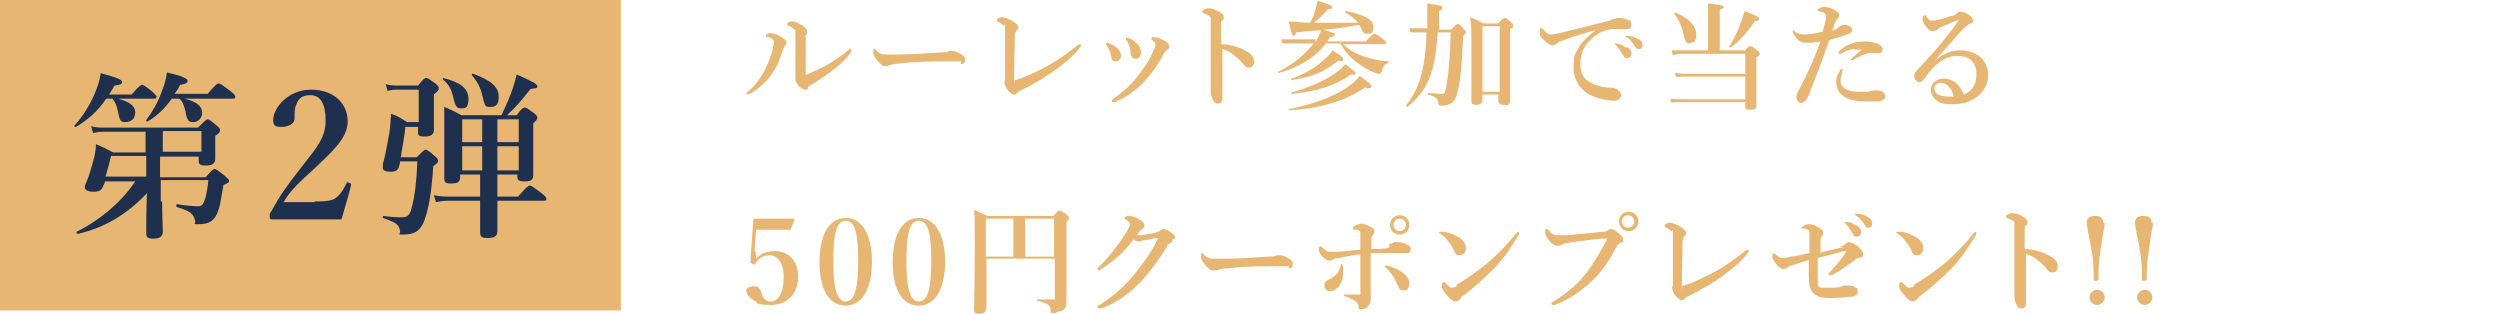 <?xml version="1.0" encoding="UTF-8"?>
<svg id="_レイヤー_1" xmlns="http://www.w3.org/2000/svg" version="1.1" viewBox="0 0 362.4 45.5">
  <!-- Generator: Adobe Illustrator 29.0.0, SVG Export Plug-In . SVG Version: 2.1.0 Build 186)  -->
  <defs>
    <style>
      .st0 {
        fill: #e7b672;
      }

      .st1 {
        fill: #1f304e;
      }
    </style>
  </defs>
  <g>
    <path class="st0" d="M111.2,5.4c0,0-.2,0-.2-.2s.3-.4.7-.4,1.2.3,1.8.7c.4.3.5.5.5.7s0,.3-.2.4c0,0-.2.3-.3.6-.4,1.1-.7,2.2-1.4,3.2-.8,1.3-2,2.4-3.4,3.2-.2,0-.3.1-.3.1,0,0-.2,0-.2-.2s0-.1.2-.2c1.1-.9,1.7-1.8,2.4-3,.5-1,.9-2,1.2-3,0-.5.2-.9.2-1.2s-.4-.6-.9-.8h0ZM115.1,4.3c0-.2-.4-.4-.8-.6,0,0-.2,0-.2-.2s.3-.4.7-.4.9.2,1.5.6c.3.2.7.5.7.9s0,.3-.2.5,0,.2,0,.4v5.3s.2,0,.4-.1c1.9-.8,3.5-1.6,5.6-3.3.2-.2.3-.3.4-.3s.2,0,.2.2,0,.2,0,.2c-1.1,1.6-3.1,3.2-6,4.9-.2.1-.3.2-.3.4s-.2.2-.4.2-.6-.2-.9-.5c-.3-.4-.5-.8-.5-1v-6c0-.5,0-.9,0-1.1h.1Z"/>
    <path class="st0" d="M139.4,8.9h-2.5c-1.3,0-4.3,0-6.4.3-.8,0-1.4.2-1.7.3-.1,0-.3.1-.5.1-.4,0-.8-.4-1.4-1.2-.3-.4-.3-.6-.3-.9s0-.4.2-.4,0,0,.2.2c.6.6.9.6,1.4.6h1.8c2.1,0,4.4-.2,6-.3.7,0,1.1,0,1.3-.2.2,0,.3,0,.5,0s.5,0,.8.2c.6.3,1.1.5,1.1,1s-.2.7-.6.7v-.3Z"/>
    <path class="st0" d="M145.4,3.6c-.1,0-.3-.2-.6-.4-.2,0-.3-.2-.3-.3,0-.2.4-.4.7-.4.5,0,1.2.3,1.8.7.5.3.6.6.6.7s0,.4-.2.5c-.2.2-.3.4-.3,1,0,1.8-.1,4-.1,6s0,.1.1.2h.2c1.3-.4,2.7-1.1,4.3-1.9,1.5-.8,2.9-1.8,4.3-2.9.2-.2.5-.4.6-.4s.2,0,.2.2-.2.3-.3.5c-.9,1.1-2,2-3.5,3.1-1.4,1-2.7,1.8-4.7,2.8-.4.2-.6.3-.8.5-.1.2-.3.2-.4.2-.3,0-.8-.4-1.1-.9-.2-.3-.3-.7-.3-.9s0-.2.1-.3v-6.9c0-2.1,0-.7-.3-1h0Z"/>
    <path class="st0" d="M160.2,6.2s0,0,.1,0h.3c.6.2,1,.5,1.4.8.3.3.5.7.5,1.1s-.3.8-.8.8-.5-.2-.6-.6c0-.3-.2-.7-.3-1s-.3-.5-.4-.8c0,0-.1-.2-.1-.2h0ZM167.4,6.1c-.1,0-.3-.2-.5-.4h0q0-.2.1-.3c.1,0,.3,0,.5,0s.7.2,1.3.5c.5.3.7.6.7.9s-.2.3-.4.5c-.1,0-.2.2-.4.5-.8,1.6-1.8,2.9-2.8,4-1.3,1.4-2.7,2.3-4.3,3h-.3q-.1,0-.1-.2c0-.2,0-.1.1-.2,1.8-1.3,2.9-2.3,4.1-4,.9-1.2,1.5-2.2,1.9-3.3.2-.4.2-.6.2-.7s0-.2-.2-.4v.2ZM163.2,5.5s0,0,.1,0,.2,0,.3,0c.5.2.9.5,1.3.9.3.3.5.7.5,1.2s-.3.9-.8.9-.6-.3-.7-.7c0-.4-.1-.8-.2-1.1-.1-.3-.2-.6-.4-.8,0,0-.1-.2-.1-.2v-.2Z"/>
    <path class="st0" d="M180.2,7.2c1,.4,1.6,1,1.6,1.7s-.4.9-.7.9-.6-.1-.9-.5c-.4-.5-.8-.9-1.2-1.2-.5-.4-1.1-.8-1.8-1v7.1c0,.6-.3.8-.6.8s-.5,0-.7-.4c-.3-.5-.4-1-.4-1.3V4c0-1.6,0-1.2,0-1.4s-.2-.3-.4-.4c-.3-.2-.5-.2-.6-.3-.1,0-.2,0-.2-.2s.1-.2.2-.3c.1,0,.3-.2.5-.2.4,0,.9,0,1.7.5.5.2.7.5.7.8s-.1.4-.3.5c0,0-.1.2-.1.3v3.1c1,0,2.1.3,3.1.7h0Z"/>
    <path class="st0" d="M190.7,6.1c.3-.5.6-1.1.8-1.7-1.1,0-2.3.2-3.6.3-.1.4-.3.5-.4.5s-.2,0-.7-2.1c.8,0,1.8.2,3.1.2.3-.5.6-1.1.7-1.7.2-.5.3-1.1.4-1.5,1.8.6,2.1.7,2.1.9s-.2.4-.6.3c-.7.9-1.2,1.3-2,2h.8c2.3,0,4.2,0,5.6,0-.5-.6-1.2-1.1-1.9-1.5,0,0,0-.2.1-.2,2.9.6,4,1.3,4,2.3s-.4,1-.9,1-.5,0-1-1c0,0-.1-.2-.2-.3-1.7.3-3.4.6-5.1.7,1,.3,1.6.5,1.6.7s-.2.3-.7.4c-.1.2-.3.4-.4.6h5.6c.9-1,1.1-1.1,1.2-1.1s.3,0,1.2.7c.4.3.5.4.5.6s0,.2-.2.2h-6c.7.7,1.6,1.3,2.8,1.7,1.1.4,2.3.7,3.8.8v.2c-.6.2-.7.3-1,1.2-.1.3-.1.4-.3.4s-.4,0-.8-.2c-.5-.2-1.2-.5-1.7-.9-1.4-.9-2.2-1.6-3.2-3.3h-2.1c-1.6,2.1-4,3.5-6.9,4.3,0,0-.2-.2,0-.2,2.2-1.1,4-2.6,5.1-4.1h-3.1c-.4,0-.9,0-1.4,0l-.2-.6c.6,0,1.1,0,1.5,0h3.5v.3ZM198,12.6c-3.1,2.1-6.6,3.1-11.1,3.4,0,0-.1-.2,0-.2,2.7-.5,6.1-1.6,8.2-3,.9-.6,1.6-1.2,2-1.8,1.5,1.1,1.7,1.3,1.7,1.5s-.1.3-.8.3v-.2ZM194,8.8c-2.3,1.8-4,2.4-6.8,2.8,0,0-.2-.2,0-.2,1.8-.6,3.7-1.7,4.9-2.9.5-.4.8-.8,1.1-1.2,1.2.8,1.5,1,1.5,1.3s-.2.3-.6.2h0ZM195.8,10.8c-2.1,1.6-5.1,2.5-8.6,2.8,0,0-.1-.2,0-.2,2.4-.6,4.8-1.7,6.4-2.8.6-.4,1.1-.9,1.4-1.3,1.3,1,1.5,1.1,1.5,1.3s-.2.3-.7.2h0Z"/>
    <path class="st0" d="M208.4,4.7c-.3,5.8-1.5,8.5-4.4,10.8,0,0-.2-.1-.2-.2,2-2.5,2.8-5.3,3-10.6h-1.1c-.4,0-.9,0-1.2,0l-.2-.6c.4,0,.9,0,1.4,0h1.2V.5c1.9.3,2.2.3,2.2.6s-.1.3-.5.5v2.7h1.8c.6-.7.7-.8.9-.8s.3,0,.9.7c.2.2.3.4.3.5q0,.2-.4.5c-.2,4.4-.4,7-1,8.8-.2.5-.5.9-1,1.1-.3.2-.7.2-1.1.2s-.4,0-.5-.3c0-.7-.4-1-1.5-1.3v-.2c.9,0,1.4.1,1.9.1s.5,0,.7-.8c.3-1.3.6-4.3.7-8.1h-1.9,0ZM214.9,13.7v.7c0,.5-.3.8-.9.8s-.7-.2-.7-.6v-6.6c0-4.4,0-3.7-.2-5.5.9.4,1.1.4,1.9.9h2.2c.6-.7.8-.8.9-.8s.3,0,.9.6c.3.2.4.4.4.5s-.1.3-.5.5v10.2c0,1-.3.8-.9.8s-.8-.2-.8-.7v-.8h-2.5.2ZM217.4,3.8h-2.5v9.5h2.5V3.8Z"/>
    <path class="st0" d="M231.2,4.4c-2.4.6-4,1.2-5,1.6-.2,0-.4.2-.6.4-.2,0-.3.2-.5.2-.3,0-.7-.2-1.3-.8s-.6-.7-.6-1.2,0-.5.2-.5.1,0,.3.2c.6.6.7.7,1.2.7s1.2-.2,2.8-.6c2.2-.5,3.9-1,5.2-1.3.4,0,.7-.2.9-.3s.3,0,.6-.2c.4,0,1,0,1.6.3.3,0,.5.3.5.7s-.2.6-.6.6h-1.7c-1.6,0-2.8.7-3.9,1.8-.8.9-1.2,2-1.2,3.3s.4,2,1.2,2.5c.9.6,1.8.8,2.7.9.5,0,1,0,1.3.2.4.2.7.5.7.9s-.3.8-1.1.8-2.3-.3-3.3-.8c-1.2-.5-2.5-2-2.5-3.9s.2-2,.7-2.9c.4-.8,1.4-1.8,2.4-2.5h0ZM235.9,6.8c.5.4.6.7.6,1s-.2.6-.6.6-.4,0-.6-.4c-.4-.6-.6-1-1.1-1.5l-.2-.2h0c0,0,.2,0,.3,0,.5,0,1,.3,1.4.6h.2ZM237.5,5.6c.3.2.6.5.6.9s-.2.6-.5.6-.4,0-.6-.4c-.4-.6-.7-1-1.2-1.3,0,0-.2,0-.2-.2h0c0,0,.1,0,.3,0,.6,0,1.1.2,1.6.5h0Z"/>
    <path class="st0" d="M252.8,7.5c.6-.7.7-.8.9-.8s.3,0,1,.6c.3.2.4.3.4.5s0,.2-.5.5v6.9c0,.7-.3.7-1,.7s-.6-.2-.6-.6v-.5h-9.6c-.3,0-.7,0-1.1.1l-.2-.6c.5,0,.9.1,1.3.1h9.6v-3.3h-8.9c-.3,0-.7,0-1.1.1l-.2-.6c.5,0,.9.1,1.3.1h8.9v-2.9h-9.2c-.4,0-.7,0-1.3.2l-.2-.7c.5,0,1,0,1.4,0h3.9V.5c2.1.2,2.3.4,2.3.5s-.2.3-.6.4v5.9h3.6v.2ZM245,6.3c-.5,0-.7-.2-.9-1.1-.3-1.4-.7-2.3-1.4-3.2,0,0,0-.2.1-.2,2.1.8,3.1,2.1,3.1,3.2s-.4,1.2-.9,1.2h0ZM254.3,3.2c-1.1,1.6-2.3,2.9-3.4,3.7,0,0-.3,0-.2-.2.7-1.1,1.3-2.4,1.7-3.6.2-.5.4-1.1.5-1.5,1.6.6,2.1.9,2.1,1.1s0,.3-.6.4h-.1Z"/>
    <path class="st0" d="M267.3,3.6c.2,0,.5,0,.8.2s.4.3.4.5-.2.5-.5.6c-.7.3-1.9.6-2.8.9-.3.7-.8,2.2-1.2,3.3-.4,1.1-1,2.6-1.9,4.9-.3.6-.6.9-1,.9s-.4-.1-.5-.3c-.1-.1-.2-.3-.2-.6s.2-.6.5-1.2c1.2-2.3,2.2-4.5,3-6.8-.9.2-1.4.2-1.9.2s-1.1,0-1.6-.7c-.3-.3-.5-.7-.5-.9s0-.2,0-.2c.1,0,.2,0,.3.2.4.3.7.4,1.4.4s1.7-.2,2.6-.4c.4-1.3.5-2,.5-2.2s-.1-.5-.4-.6c-.2,0-.4-.1-.6-.2-.1,0-.2,0-.2-.1s0-.2.2-.3c.2-.1.5-.2.8-.2.5,0,1.3.3,1.8.7.2.1.3.3.3.5s-.1.4-.2.5c-.3.3-.4.6-.8,1.7.4,0,.8-.3,1-.5.2-.2.5-.3.7-.3h0ZM267,10.7c-.1.3-.2.7-.2,1,0,.9.8,1.6,2.6,1.6s1.4,0,1.7-.1c.3,0,.5-.1.9-.1s.6.1.9.2c.2.1.4.4.4.7s-.4.6-.9.7h-1.9c-.6,0-1.5,0-2.3-.3-1.3-.4-2-1.3-2-2.4s.2-1.2.5-1.7c0-.2.2-.3.3-.3s.1,0,.1.1,0,.2-.1.4v.2ZM268.8,7.1c-.4,0-1.2.2-1.9.7h-.2c-.1,0-.2,0-.2-.2s0,0,.1-.2c.5-.4,1-.8,1.6-1,.6-.3,1.5-.4,2.2-.4s1.5.2,1.9.4c.4.2.6.4.6.8s-.3.5-.6.5h-1.3c-.4,0-1.2.3-2.4,1h-.3c0,0,0,0,0-.1s.8-.7,1.6-1.4h-1.1Z"/>
    <path class="st0" d="M280.6,8.7c1.2-1,2.4-1.4,3.5-1.4s2.2.3,3,1c.6.5,1.1,1.5,1.1,2.4,0,1.4-.5,2.5-1.7,3.4-1,.7-2.1,1-3.4,1s-1.8-.1-2.3-.5c-.6-.4-.9-1-.9-1.6s.3-1,.6-1.2c.4-.3.8-.4,1.4-.4s1.5.4,1.9.9c.3.3.7,1,.9,1.4.5-.2.9-.5,1.2-.9.4-.5.6-1.2.6-2.1s-.3-1.5-.8-2c-.4-.4-1.2-.6-1.9-.6-2,0-3.4,1.3-4.7,3.1-.3.5-.6.7-.8.7s-.3,0-.5-.2c-.2-.1-.3-.4-.3-.6s0-.5.3-.8c2.4-2.6,3.8-4.1,5.9-7,.1-.2.2-.3.2-.3,0,0,0-.2-.2,0-.4,0-1,.4-1.8.7-.4.2-.7.3-1,.5-.2.2-.4.3-.7.3s-.5,0-.8-.4c-.4-.5-.7-.9-.7-1.3s.2-.6.3-.6.2,0,.3.3c.3.4.5.5.7.5.5,0,1.5-.2,2.9-.7.4,0,.6-.2.8-.4.1-.2.3-.2.5-.2.3,0,1,.2,1.5.7.2.2.3.3.3.6s-.1.4-.3.4c-.2,0-.4.2-.7.4-.5.4-1.1,1.1-2.3,2.5-.8.9-1.4,1.5-2.2,2.5h.1ZM282.5,12.5c-.4-.3-.7-.5-1.1-.5s-.6.1-.8.3c-.2.2-.2.4-.2.5,0,.3.1.6.5.9.4.2.9.3,1.6.3h.7c-.1-.6-.4-1.2-.8-1.5h0Z"/>
    <path class="st0" d="M109.6,36.6c0,.3,0,.5,0,.9.6-.7,1.5-1.1,2.7-1.1,2.1,0,3.4,1.5,3.4,3.7s-1.3,4.1-3.9,4.1-1.8-.3-2.4-.6-1.2-.9-1.2-1.4.4-.7,1.2-.7.9.8,1.1,1.3.5.9,1.2.9c1.3,0,1.9-1.5,1.9-3.6s-1-3.1-2-3.1-1.7.5-2.1,1.2c0,.2-.2.2-.5,0-.2,0-.2-.2-.2-.3s0-.3,0-.5l.4-5.4s0-.1,0-.2c0,0,0-.1.2-.1h5.6c0,0,.2,0,.2.1l-.6,1.5s0,0-.2,0h-4.8l-.2,3.1h0Z"/>
    <path class="st0" d="M126.4,37.9c0,3.9-1.4,6.4-3.8,6.4s-3.8-2.3-3.8-6.3,1.4-6.4,3.8-6.4,3.8,2.5,3.8,6.3ZM120.8,37.9c0,3.5.4,5.8,1.8,5.8s1.8-2.3,1.8-5.8-.3-5.9-1.8-5.9-1.8,2.3-1.8,5.9Z"/>
    <path class="st0" d="M137,37.9c0,3.9-1.4,6.4-3.8,6.4s-3.8-2.3-3.8-6.3,1.4-6.4,3.8-6.4,3.8,2.5,3.8,6.3ZM131.4,37.9c0,3.5.4,5.8,1.8,5.8s1.8-2.3,1.8-5.8-.3-5.9-1.8-5.9-1.8,2.3-1.8,5.9Z"/>
    <path class="st0" d="M142.9,44.9c0,.4-.4.6-1,.6s-.7-.2-.7-.6c0-1.5.1-3.1.1-9.2s0-3.5-.1-5.3c.9.4,1,.5,1.9.9h9.6c.6-.7.8-.8.9-.8s.3.1,1,.6c.3.3.4.4.4.5s-.1.3-.4.5v11.5c0,1-.2,1.2-.8,1.5-.3,0-.8.3-1.1.3s-.4,0-.4-.5c0-.6-.4-1-2-1.3v-.2h2.3c.6,0,.3,0,.3-.3v-5.6h-9.9v7.3h-.1ZM146.9,37.2v-5.5h-4v5.5h4ZM152.8,31.7h-4.2v5.5h4.2v-5.5Z"/>
    <path class="st0" d="M170,34.7c0,.2-.1.4-.4.6-.3,0-.4.3-.5.6-1.2,1.8-2.4,3.6-3.9,5.1-1.5,1.6-3.4,2.9-5.5,3.7-.1,0-.3,0-.4,0s-.2,0-.2-.2,0-.2.3-.3c2.2-1.4,3.8-2.9,5-4.4s2.5-3.2,3.4-5.1v-.2c0-.1,0,0,0,0-.4,0-1,.2-1.7.3-.5,0-.7.2-.9.2s-.6,0-.9-.3c-.6.9-1.3,1.6-2,2.3-.8.7-1.6,1.3-2.5,1.9-.3.2-.4.3-.5.3q-.2,0-.2-.2c0-.2.2-.3.6-.7.6-.7,1.4-1.5,2.1-2.5.5-.6.9-1.3,1.4-2,.3-.5.6-1,.6-1.3s-.3-.5-.6-.7c-.2,0-.2-.1-.2-.2s.2-.3.6-.3.9.1,1.7.6c.5.3.6.5.6.8s-.2.4-.4.5-.3.3-.7.9h.3c.3,0,.7,0,1.3-.2.7,0,1.1-.2,1.4-.3.1,0,.2,0,.4-.2,0,0,.3-.2.4-.2.4,0,.8.2,1.4.7.3.2.4.5.4.7h-.4Z"/>
    <path class="st0" d="M186.9,38.6h-2.5c-1.3,0-4.3,0-6.4.3-.8,0-1.4.2-1.7.3-.1,0-.3,0-.5,0-.4,0-.8-.4-1.4-1.2-.3-.4-.3-.6-.3-.9s.1-.4.2-.4.1,0,.2.2c.6.6.9.6,1.4.6h1.8c2.1,0,4.4-.2,6-.3.7,0,1.1,0,1.3-.2.2,0,.3,0,.5,0s.5,0,.8.2c.6.3,1.1.5,1.1,1s-.2.7-.6.7v-.3Z"/>
    <path class="st0" d="M201.3,35.4c.4,0,.6-.2.8-.3.2,0,.4,0,.6,0,.4,0,1,.2,1.4.4.3.2.4.4.4.7s-.2.5-.5.5h-.9c-.4,0-.9,0-1.1,0h-3.3v6.3c0,.6,0,.8-.2,1.1-.3.5-.5.7-1.1.7s-.4,0-.5-.5c0-.3-.2-.5-.4-.6-.2-.2-.8-.5-1.3-.7-.3,0-.4-.2-.4-.3s0,0,.2,0h.4c.5,0,1,0,1.5,0s.3-.2.3-.4v-5.4c-1,0-1.9.3-3.2.5-.3,0-.5,0-.7.2-.2,0-.4.2-.6.2s-.6-.2-1.1-.7c-.3-.4-.4-.6-.4-.9s0-.5.2-.5.3.2.5.4c.4.4.7.4,1,.4h.7c.8,0,2.2-.2,3.6-.3v-2.5c0-.2-.2-.3-.4-.4-.2,0-.3,0-.5,0q-.2,0-.2-.2c0-.2.2-.3.5-.5.3,0,.6-.2.8-.2s1,.3,1.5.6c.3.2.3.4.3.6s-.1.4-.2.5c-.2.2-.2.3-.2.6v1.4c.9,0,1.7,0,2.6-.2v-.3ZM194.5,38.3c.1,0,.1,0,.2.3,0,.7,0,1.3-.1,1.9-.2.6-.5,1.1-.8,1.3-.4.3-.7.4-1,.4-.5,0-.8-.3-.8-.8s.1-.6.7-.9c.4-.2.8-.5,1-.7.3-.3.5-.8.7-1.3,0-.2.1-.3.2-.3h0ZM200.7,38.5q0,0,.2,0h.2c.7.2,1.5.5,2.2,1,.5.4,1,.9,1,1.5s-.2,1.1-.8,1.1-.7-.3-.9-.8c-.2-.4-.5-1.1-.9-1.6-.3-.4-.6-.7-.8-.9-.1,0-.2-.2-.2-.3h0ZM204.3,32.6c0,.8-.6,1.4-1.4,1.4s-1.4-.6-1.4-1.4.6-1.4,1.4-1.4,1.4.6,1.4,1.4ZM202,32.6c0,.5.4.9.9.9s.9-.4.9-.9-.4-.9-.9-.9-.9.4-.9.9Z"/>
    <path class="st0" d="M208.6,33.6s0,0,.2,0h.3c.7,0,1.4.3,2.2.7s1.2,1.1,1.2,1.7-.4,1-.9,1-.6-.2-.8-.6c-.1-.3-.3-.7-.7-1.2-.4-.6-.8-1-1.2-1.2,0,0-.1,0-.1-.2h-.2ZM211.1,41.3c1.6-.9,3.2-2.1,4.7-3.3,1.6-1.4,2.8-2.7,4-4.2,0,0,.2-.2.2-.2.1,0,.2,0,.2.2s0,.2-.1.3c-1,1.7-2,3.2-3.5,4.8-1.5,1.5-2.9,2.7-4.5,4-.2,0-.4.3-.4.4-.2.2-.4.4-.7.4s-.6-.2-1-.6c-.7-.8-1-1.2-1-1.6s.1-.6.3-.6.1,0,.3.2c.4.4.6.6.8.6s.5,0,.9-.3h-.2Z"/>
    <path class="st0" d="M226.7,35.4c-.3,0-.5.2-.6.2s-.3,0-.5,0c-.3,0-.6-.2-1-.7-.5-.6-.6-.8-.6-1.2s0-.5.2-.5.2,0,.3.2c.5.6.8.7,1.5.7h1.3c1.7-.2,3.4-.3,4.9-.5.3,0,.6,0,.8-.2.2,0,.3-.2.4-.2.3,0,.6,0,1.1.5.6.5.8.7.8,1.1s-.1.3-.4.4c-.4.2-.5.5-.7.8-1.1,2.1-2,3.3-3.2,4.5-1.9,1.9-4,3.1-5.6,3.7h-.3q-.2,0-.2-.2t.3-.3c2.1-1.3,3.6-2.6,4.8-4.2,1-1.3,1.8-2.7,2.7-4.3.2-.3.2-.4.2-.6s0,0-.2,0h-.7c-1.7.2-3.7.4-5.2.7h-.1ZM237.5,32.1c0,.8-.6,1.4-1.4,1.4s-1.4-.6-1.4-1.4.6-1.4,1.4-1.4,1.4.6,1.4,1.4ZM235.1,32.1c0,.5.4.9.9.9s.9-.4.9-.9-.4-.9-.9-.9-.9.4-.9.9Z"/>
    <path class="st0" d="M242.2,33.4c-.1,0-.3-.2-.6-.4-.2,0-.3-.2-.3-.3,0-.2.4-.4.7-.4.5,0,1.2.3,1.8.7.5.3.6.6.6.7s0,.4-.2.5c-.2.2-.3.4-.3,1,0,1.8-.1,4-.1,6s0,0,.1.2h.2c1.3-.4,2.7-1.1,4.3-1.9,1.5-.8,2.9-1.8,4.3-2.9.2-.2.5-.4.6-.4s.2,0,.2.2-.2.3-.3.5c-.9,1.1-2,2-3.5,3.1-1.4,1-2.7,1.8-4.7,2.8-.4.2-.6.3-.8.5-.1.2-.3.2-.4.2-.3,0-.8-.4-1.1-.9-.2-.3-.3-.7-.3-.9s0-.2.1-.3v-6.9c0-2.1,0-.7-.3-1h0Z"/>
    <path class="st0" d="M266.8,35.7c.4,0,.6-.2.7-.4.1,0,.3-.2.5-.2.3,0,.8.2,1.4.7.4.4.7.7.7,1.1s-.2.4-.6.5c-.3,0-.4,0-.6.3-1.4,1-2.4,1.7-3.4,2.2,0,0-.2,0-.3,0s-.1,0-.1-.2,0,0,.1-.2c.9-.9,1.7-1.9,2.3-2.8,0,0,.1-.2.1-.3s0,0-.1,0h-.2c-1.1.3-2.3.6-3.8,1v3.7c0,.3.2.5.4.6.2,0,.5,0,.9,0,1.5,0,2,0,2.4-.3.2,0,.3,0,.7,0s.8,0,1.1.3c.2,0,.3.3.3.6s-.2.6-.7.7c-.7,0-1.8.2-2.9.2s-1.8,0-2.4-.4c-.6-.3-.9-.8-1-1.5,0-.3-.1-.7-.1-1.4v-2.2c-.8.2-1.6.5-2.5.8-.4,0-.6.2-.6.3-.2,0-.3.2-.6.2s-.6-.2-1-.7-.6-.9-.6-1.1.1-.5.2-.5,0,0,.3.2c.5.4.6.5.9.5s.6,0,1.3-.2c.6,0,1.5-.3,2.7-.5v-2.9c0-.3,0-.4-.2-.5s-.5-.2-.8-.2-.2,0-.2,0,0-.2.3-.3c.4-.3.5-.3.9-.3s.9.2,1.4.5.6.5.6.7,0,.4-.2.5c-.2.2-.2.5-.2.8v1.6c1.7-.4,2.5-.6,3.4-.8h-.5ZM269.2,32.7c.5.4.6.7.6,1s-.2.6-.6.6-.4,0-.6-.4c-.4-.6-.6-1-1.1-1.5l-.2-.2q0,0,.2,0h.4c.5,0,.8.3,1.2.5h.1ZM270.8,31.5c.4.2.6.5.6.9s-.2.6-.5.6-.4,0-.6-.4c-.4-.6-.7-1-1.2-1.3,0,0-.2-.1-.2-.2s0-.1.1-.1h.4c.5,0,.9.2,1.4.5h0Z"/>
    <path class="st0" d="M274.9,33.6s0,0,.2,0h.3c.7,0,1.4.3,2.2.7.8.4,1.2,1.1,1.2,1.7s-.4,1-.9,1-.6-.2-.8-.6c-.1-.3-.3-.7-.7-1.2-.4-.6-.8-1-1.2-1.2,0,0-.1,0-.1-.2h-.2ZM277.4,41.3c1.6-.9,3.2-2.1,4.7-3.3,1.6-1.4,2.8-2.7,4-4.2,0,0,.2-.2.2-.2.1,0,.2,0,.2.2s0,.2-.1.3c-1,1.7-2,3.2-3.5,4.8-1.5,1.5-2.9,2.7-4.5,4-.2,0-.4.3-.4.4-.2.2-.4.4-.7.4s-.6-.2-1-.6c-.7-.8-1-1.2-1-1.6s.1-.6.3-.6.1,0,.3.2c.4.4.6.6.8.6s.5,0,.9-.3h-.2Z"/>
    <path class="st0" d="M296.7,36.9c1,.4,1.6,1,1.6,1.7s-.4.9-.7.9-.6,0-.9-.5c-.4-.5-.8-.9-1.2-1.2-.5-.4-1.1-.8-1.8-1v7.1c0,.6-.3.8-.6.8s-.5,0-.7-.4c-.3-.5-.4-1-.4-1.3v-9.3c0-1.6,0-1.2,0-1.4s-.2-.3-.4-.4c-.3-.2-.5-.2-.6-.3-.1,0-.2,0-.2-.2s.1-.2.2-.3c.1,0,.3-.2.5-.2.4,0,.9,0,1.7.5.5.2.7.5.7.8s-.1.4-.3.5c0,0-.1.2-.1.3v3.1c1,0,2.1.3,3.1.7h0Z"/>
    <path class="st0" d="M305.1,32.3c0,.6-.4,2.1-.5,3.3-.2,1.3-.4,2.7-.4,3.8s0,.7,0,1-.2.3-.5.3-.2,0-.2-.2v-1c0-1.2-.2-2.7-.4-3.8-.2-1.1-.6-2.8-.6-3.4s.3-1,1.2-1,1.2.4,1.2,1h.2ZM305.1,43.1c0,.6-.5,1.1-1.1,1.1s-1.1-.5-1.1-1.1.5-1.1,1.1-1.1,1.1.5,1.1,1.1Z"/>
    <path class="st0" d="M312.1,32.3c0,.6-.4,2.1-.5,3.3-.2,1.3-.4,2.7-.4,3.8s0,.7,0,1-.2.3-.5.3-.2,0-.2-.2v-1c0-1.2-.2-2.7-.4-3.8-.2-1.1-.6-2.8-.6-3.4s.3-1,1.2-1,1.2.4,1.2,1h.2ZM312,43.1c0,.6-.5,1.1-1.1,1.1s-1.1-.5-1.1-1.1.5-1.1,1.1-1.1,1.1.5,1.1,1.1Z"/>
  </g>
  <rect class="st0" x="0" width="90" height="45"/>
  <g>
    <path class="st1" d="M15.4,14.3c-1.2,1.8-2.7,3.1-4.4,4.1-.1,0-.3-.1-.2-.2,1.2-1.3,2.3-3.1,3-4.8.4-1,.7-1.9.8-2.8,2.6.7,3.1,1,3.1,1.3s-.3.4-1.1.5c-.3.5-.5.9-.8,1.3h3.3c1-1.2,1.3-1.4,1.5-1.4s.5.2,1.5,1c.4.4.6.6.6.7s0,.3-.3.3h-5.3c1.8.5,2.5,1.1,2.5,2s-.6,1.4-1.4,1.4-.8-.2-1.1-1.5c-.2-1-.4-1.4-.8-1.9h-1,0ZM23.5,29.3c0,1.5.1,3.6.1,4.3s-.5,1-1.4,1-1-.3-1-.8,0-3.4.1-5.8c-2.8,3-6.1,5-10,5.9-.1,0-.3-.2-.2-.3,3.4-1.7,6.5-4.3,8.5-7.3h-4.4c0,.3-.2.5-.3.8-.2.5-.6.7-1.3.7s-1.3-.2-1.3-.6,0-.3.1-.5c.6-1.4.9-2.6,1.2-3.7.2-.7.3-1.4.3-2.1,1.2.5,1.4.6,2.5,1.2h4.7v-3h-5.9c-.5,0-1,0-1.7.2l-.3-1c.8.2,1.3.2,1.9.2h13.6c1-1,1.2-1.2,1.4-1.2s.5.2,1.3.9c.4.3.5.5.5.7s0,.3-.7.8v3.3c0,.7-.4,1-1.4,1s-1-.3-1-.9v-.4h-5.6v3h6.6c.9-1,1.1-1.2,1.3-1.2s.5.2,1.5,1c.4.4.6.5.6.7s0,.3-.8.6c-.2,1.2-.4,2.1-.5,2.8-.3,1.3-.7,2-1.2,2.4s-1.2.5-2,.5-.4,0-.4-.4c-.2-1.1-.7-1.5-2.7-2.1-.1,0,0-.4,0-.4,1.3.2,2.5.3,3.1.3s.8-.3,1.1-1.3c.1-.5.3-1.3.4-2.5h-6.9v3.1h.2ZM16.1,22.6c-.2.9-.5,1.9-.8,3h5.9v-3h-5.1ZM24.9,14.3c-1,1.4-2.1,2.5-3.5,3.3-.1,0-.3,0-.2-.2.9-1.2,1.7-2.6,2.2-4,.4-1,.7-2,.8-2.9,2.2.5,3,.9,3,1.2s-.3.5-1.1.6c-.2.5-.5.9-.8,1.3h4.8c1.1-1.3,1.4-1.5,1.6-1.5s.5.2,1.7,1.1c.5.4.7.6.7.8s0,.3-.3.3h-7.1c1.8.4,2.6,1.1,2.6,2s-.6,1.4-1.3,1.4-.9-.3-1.1-1.5c-.2-.8-.4-1.5-.9-1.9,0,0-1.1,0-1.1,0ZM29.2,22v-3h-5.6v3h5.6Z"/>
    <path class="st1" d="M45.6,29.2c2.2,0,2.7-.2,3.2-.6.6-.5,1-1.1,1.4-2,0-.2.2-.2.4-.1.2,0,.3.2.3.3-.3,1.3-1,3.6-1.4,5h-10.1q-.3,0-.3-.4c0-.4,0-.5.2-.7,1.3-2.4,2.3-3.8,4.5-6.6,2.2-2.8,3.4-4.2,3.4-6.6s-.7-3.7-2.2-3.7-1.8.7-2.1,1.5c-.2.4-.2,1.1-.2,1.9s-1,1.2-1.9,1.2-1.2-.2-1.2-1c0-1.7,2.1-4.4,5.5-4.4s5.3,2.1,5.3,4.6-2.4,4.5-5,7c-2.9,2.6-3.5,3.4-4.3,4.7h4.6-.1Z"/>
    <path class="st1" d="M58.8,18.2c-.2,1.7-.5,3.3-.7,4.6h2.3c.9-.9,1.1-1.1,1.3-1.1s.5.2,1.3.9c.4.3.5.5.5.7s0,.3-.7.8c-.2,3.3-.6,6.1-1.3,7.9-.3.8-.7,1.3-1.2,1.6s-1.1.4-1.9.4-.4,0-.4-.5c-.2-1-.5-1.2-2.5-1.9,0,0,0-.3,0-.3,1.6.2,2.3.2,2.9.2q.9,0,1.2-1.1c.5-1.7.8-4.2.9-7h-2.5c0,.4-.2.7-.2.9-.2.4-.5.6-1.2.6s-1.1-.2-1.1-.5,0-.4,0-.6c.3-1,.6-2.7.9-4.3.2-1.1.2-2.1.3-3,1.1.4,1.2.5,2.3,1.2h1.7v-4.7h-3.2c-.4,0-.8,0-1.3.2l-.3-1c.7.2,1.2.2,1.7.2h3c.8-1,1-1.1,1.2-1.1s.5.2,1.3.8c.4.3.5.5.5.7s0,.3-.7.9v5.2c0,.5-.4.9-1.3.9s-1-.2-1-.6v-.8h-1.8v-.2ZM72.1,25.3v3.2h3c1.2-1.4,1.5-1.6,1.7-1.6s.5.2,1.7,1.1c.5.4.7.6.7.8s0,.3-.3.3h-6.8v4.4c0,.8-.5,1-1.4,1s-1.1-.2-1.1-.8,0-2,0-4.6h-4.3c-.6,0-1.2,0-2.1.2l-.3-1c.9.2,1.7.2,2.3.2h4.4v-3.2h-2.9v.4c0,.7-.4.9-1.3.9s-1-.2-1-.8,0-1.6,0-4.7,0-3.7,0-5.6c1.2.5,1.4.6,2.5,1.2h5.8c.6-1.3,1.3-2.8,1.7-4.1.2-.7.4-1.3.5-1.8,2.3,1,3,1.4,3,1.7s-.2.3-1,.4c-1.5,1.9-2,2.5-3.4,3.8h1.4c.7-1,1-1.1,1.2-1.1s.5.2,1.3.8c.4.3.5.5.5.7s-.2.4-.6.8v1.2c0,3.3,0,5.5,0,6.3s-.5.9-1.3.9-1-.2-1-.7v-.3h-3.1,0ZM66.8,15.7c-.6,0-.8-.3-1.1-1.6-.3-1.3-.7-1.9-1.5-2.6,0,0,0-.2,0-.2,2.5.6,3.7,1.5,3.7,3s-.5,1.4-1.2,1.4ZM67,17.3v3.3h2.9v-3.3h-2.9ZM69.9,21.2h-2.9v3.5h2.9v-3.5ZM71,15.5c-.7,0-.7-.1-1.1-1.7-.2-1-.7-2-1.5-2.9,0-.1,0-.3.2-.2,2.5.9,3.7,1.9,3.7,3.3s-.6,1.5-1.3,1.5ZM72.1,20.6h3.1v-3.3h-3.1v3.3ZM75.2,24.7v-3.5h-3.1v3.5h3.1Z"/>
  </g>
</svg>